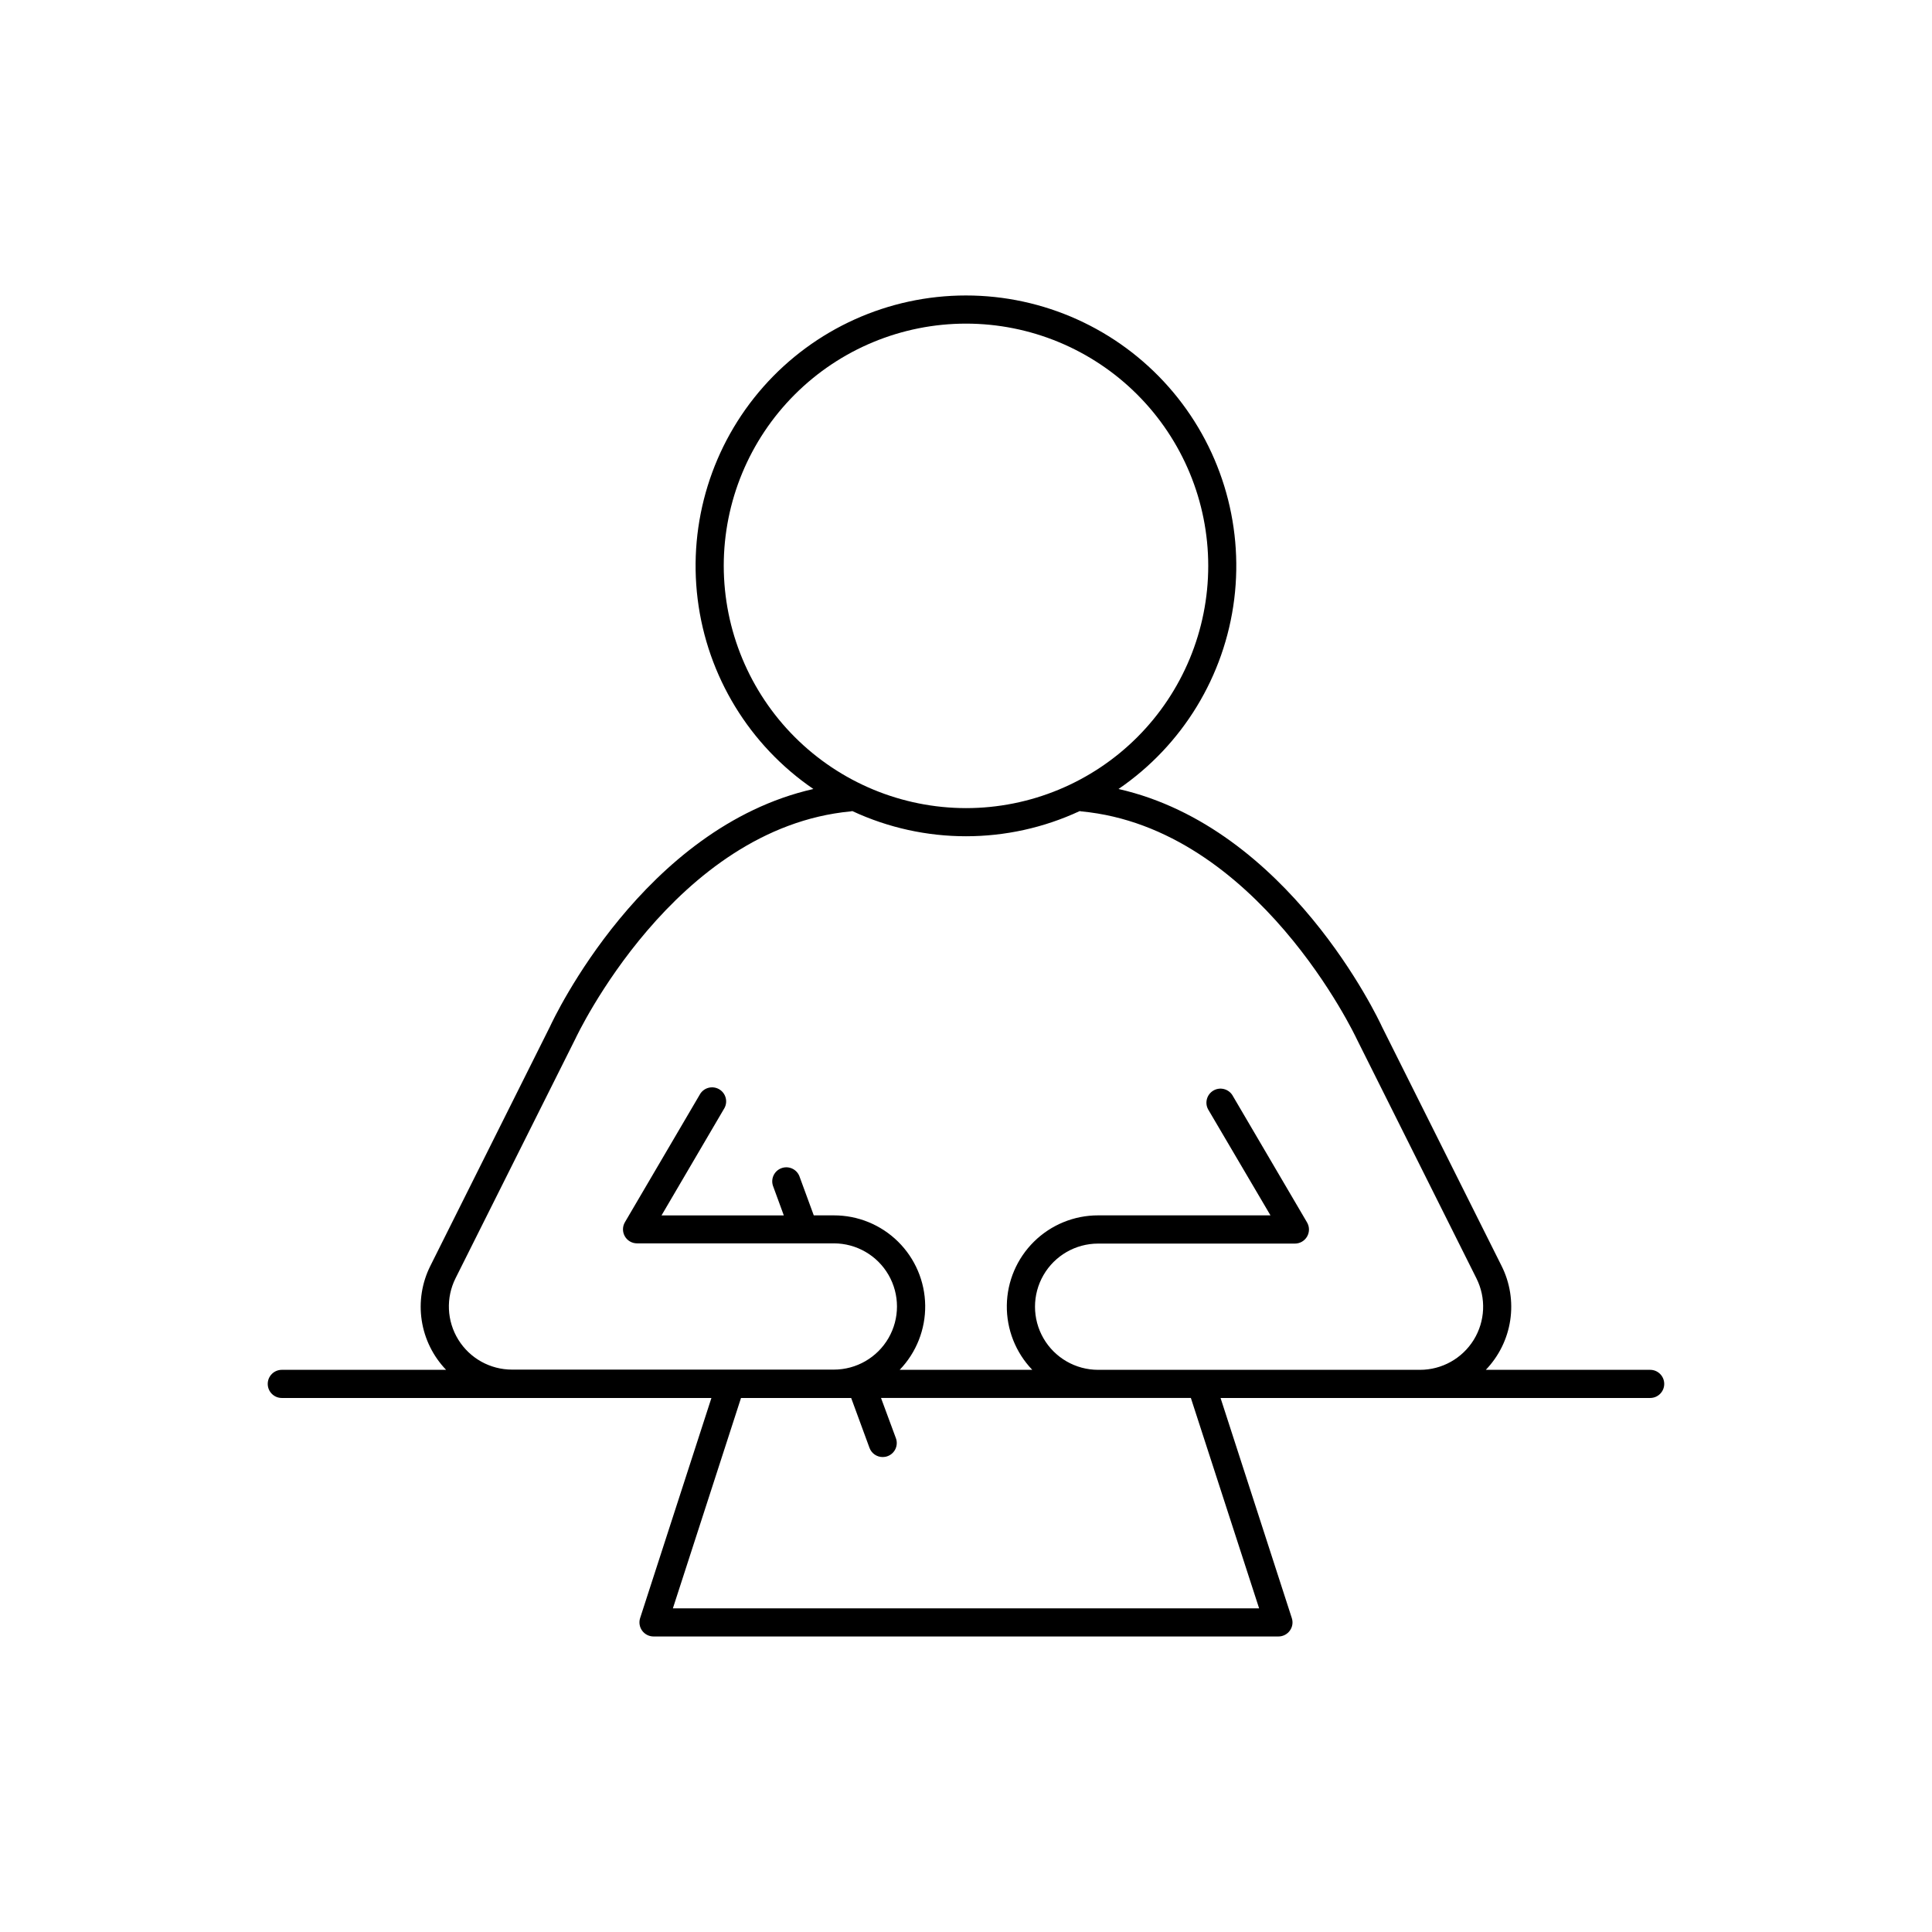 <?xml version="1.0" encoding="UTF-8"?>
<!-- Uploaded to: SVG Repo, www.svgrepo.com, Generator: SVG Repo Mixer Tools -->
<svg fill="#000000" width="800px" height="800px" version="1.1" viewBox="144 144 512 512" xmlns="http://www.w3.org/2000/svg">
 <path d="m581.31 507.02h-43.555c3.461-3.598 5.719-8.18 6.469-13.113 0.746-4.934-0.055-9.98-2.297-14.441l-31.645-63.281c-1.055-2.293-24.828-52.871-69.863-63.094 16.961-11.594 28.125-29.91 30.664-50.293 2.535-20.387-3.797-40.883-17.398-56.281s-33.156-24.215-53.699-24.215-40.098 8.816-53.699 24.215c-13.598 15.398-19.934 35.895-17.398 56.281 2.539 20.383 13.707 38.699 30.664 50.293-45.027 10.223-68.801 60.793-69.805 62.977l-31.695 63.398c-2.238 4.461-3.039 9.508-2.293 14.441 0.746 4.934 3.008 9.516 6.465 13.113h-43.539c-2.062 0-3.731 1.668-3.731 3.727 0 2.062 1.668 3.731 3.731 3.731h113.85l-18.895 58.332c-0.363 1.137-0.164 2.375 0.539 3.34 0.703 0.961 1.824 1.531 3.016 1.531h165.61-0.004c1.191 0 2.312-0.57 3.012-1.535 0.707-0.961 0.906-2.203 0.531-3.336l-18.883-58.332h113.85c2.059 0 3.727-1.668 3.727-3.727 0-2.062-1.668-3.731-3.727-3.731zm-245.51-213.06c0-17.023 6.766-33.352 18.805-45.391 12.039-12.039 28.367-18.805 45.395-18.805 17.023 0 33.352 6.766 45.391 18.805 12.039 12.039 18.805 28.367 18.805 45.391 0 17.027-6.766 33.355-18.805 45.395-12.039 12.039-28.367 18.805-45.391 18.805-17.02-0.023-33.336-6.793-45.371-18.828-12.035-12.035-18.805-28.352-18.828-45.371zm141.88 276.27h-155.36l18.055-55.754h29.195l4.852 13.215c0.539 1.469 1.938 2.445 3.504 2.441 0.438 0 0.871-0.074 1.277-0.227 0.934-0.336 1.688-1.031 2.106-1.93 0.414-0.898 0.457-1.926 0.109-2.852l-3.938-10.648h82.113zm-15.34-63.211h-27.328c-5.977 0-11.496-3.188-14.484-8.363-2.988-5.176-2.988-11.555 0-16.73 2.988-5.176 8.508-8.363 14.484-8.363h52.152c1.336 0 2.57-0.715 3.234-1.875 0.664-1.156 0.656-2.582-0.016-3.734l-19.816-33.77c-1.09-1.66-3.293-2.176-5.004-1.172-1.715 1.008-2.34 3.18-1.422 4.941l16.551 28.133h-45.68c-6.359-0.008-12.465 2.496-16.992 6.961s-7.117 10.531-7.199 16.891c-0.086 6.359 2.34 12.496 6.746 17.082h-35.137c4.41-4.582 6.84-10.719 6.758-17.078-0.082-6.363-2.668-12.434-7.195-16.898-4.531-4.469-10.641-6.969-17-6.957h-5.332l-3.828-10.43v-0.004c-0.766-1.848-2.856-2.766-4.734-2.074-1.879 0.688-2.879 2.738-2.262 4.644l2.883 7.871h-32.406l16.512-28.164v0.004c0.562-0.855 0.75-1.902 0.516-2.898-0.234-0.996-0.863-1.852-1.746-2.367-0.879-0.516-1.934-0.648-2.918-0.367-0.98 0.281-1.805 0.957-2.277 1.863l-19.785 33.73c-0.68 1.152-0.688 2.582-0.023 3.742 0.664 1.16 1.902 1.871 3.238 1.867h52.152c5.977 0 11.5 3.188 14.488 8.363 2.988 5.176 2.988 11.555 0 16.727-2.988 5.176-8.512 8.367-14.488 8.367h-85.273c-5.805 0.008-11.199-2.996-14.25-7.934-3.055-4.938-3.328-11.105-0.727-16.293l31.754-63.449c0.254-0.551 26.234-55.863 72.992-60.262h0.004c0.133-0.016 0.262-0.039 0.391-0.078 19.102 8.895 41.16 8.895 60.262 0 0.129 0.039 0.262 0.062 0.395 0.078 46.68 4.387 72.738 59.711 73.043 60.367l31.703 63.398v0.004c2.602 5.188 2.328 11.355-0.727 16.293-3.051 4.938-8.445 7.941-14.25 7.934z"/>
</svg>